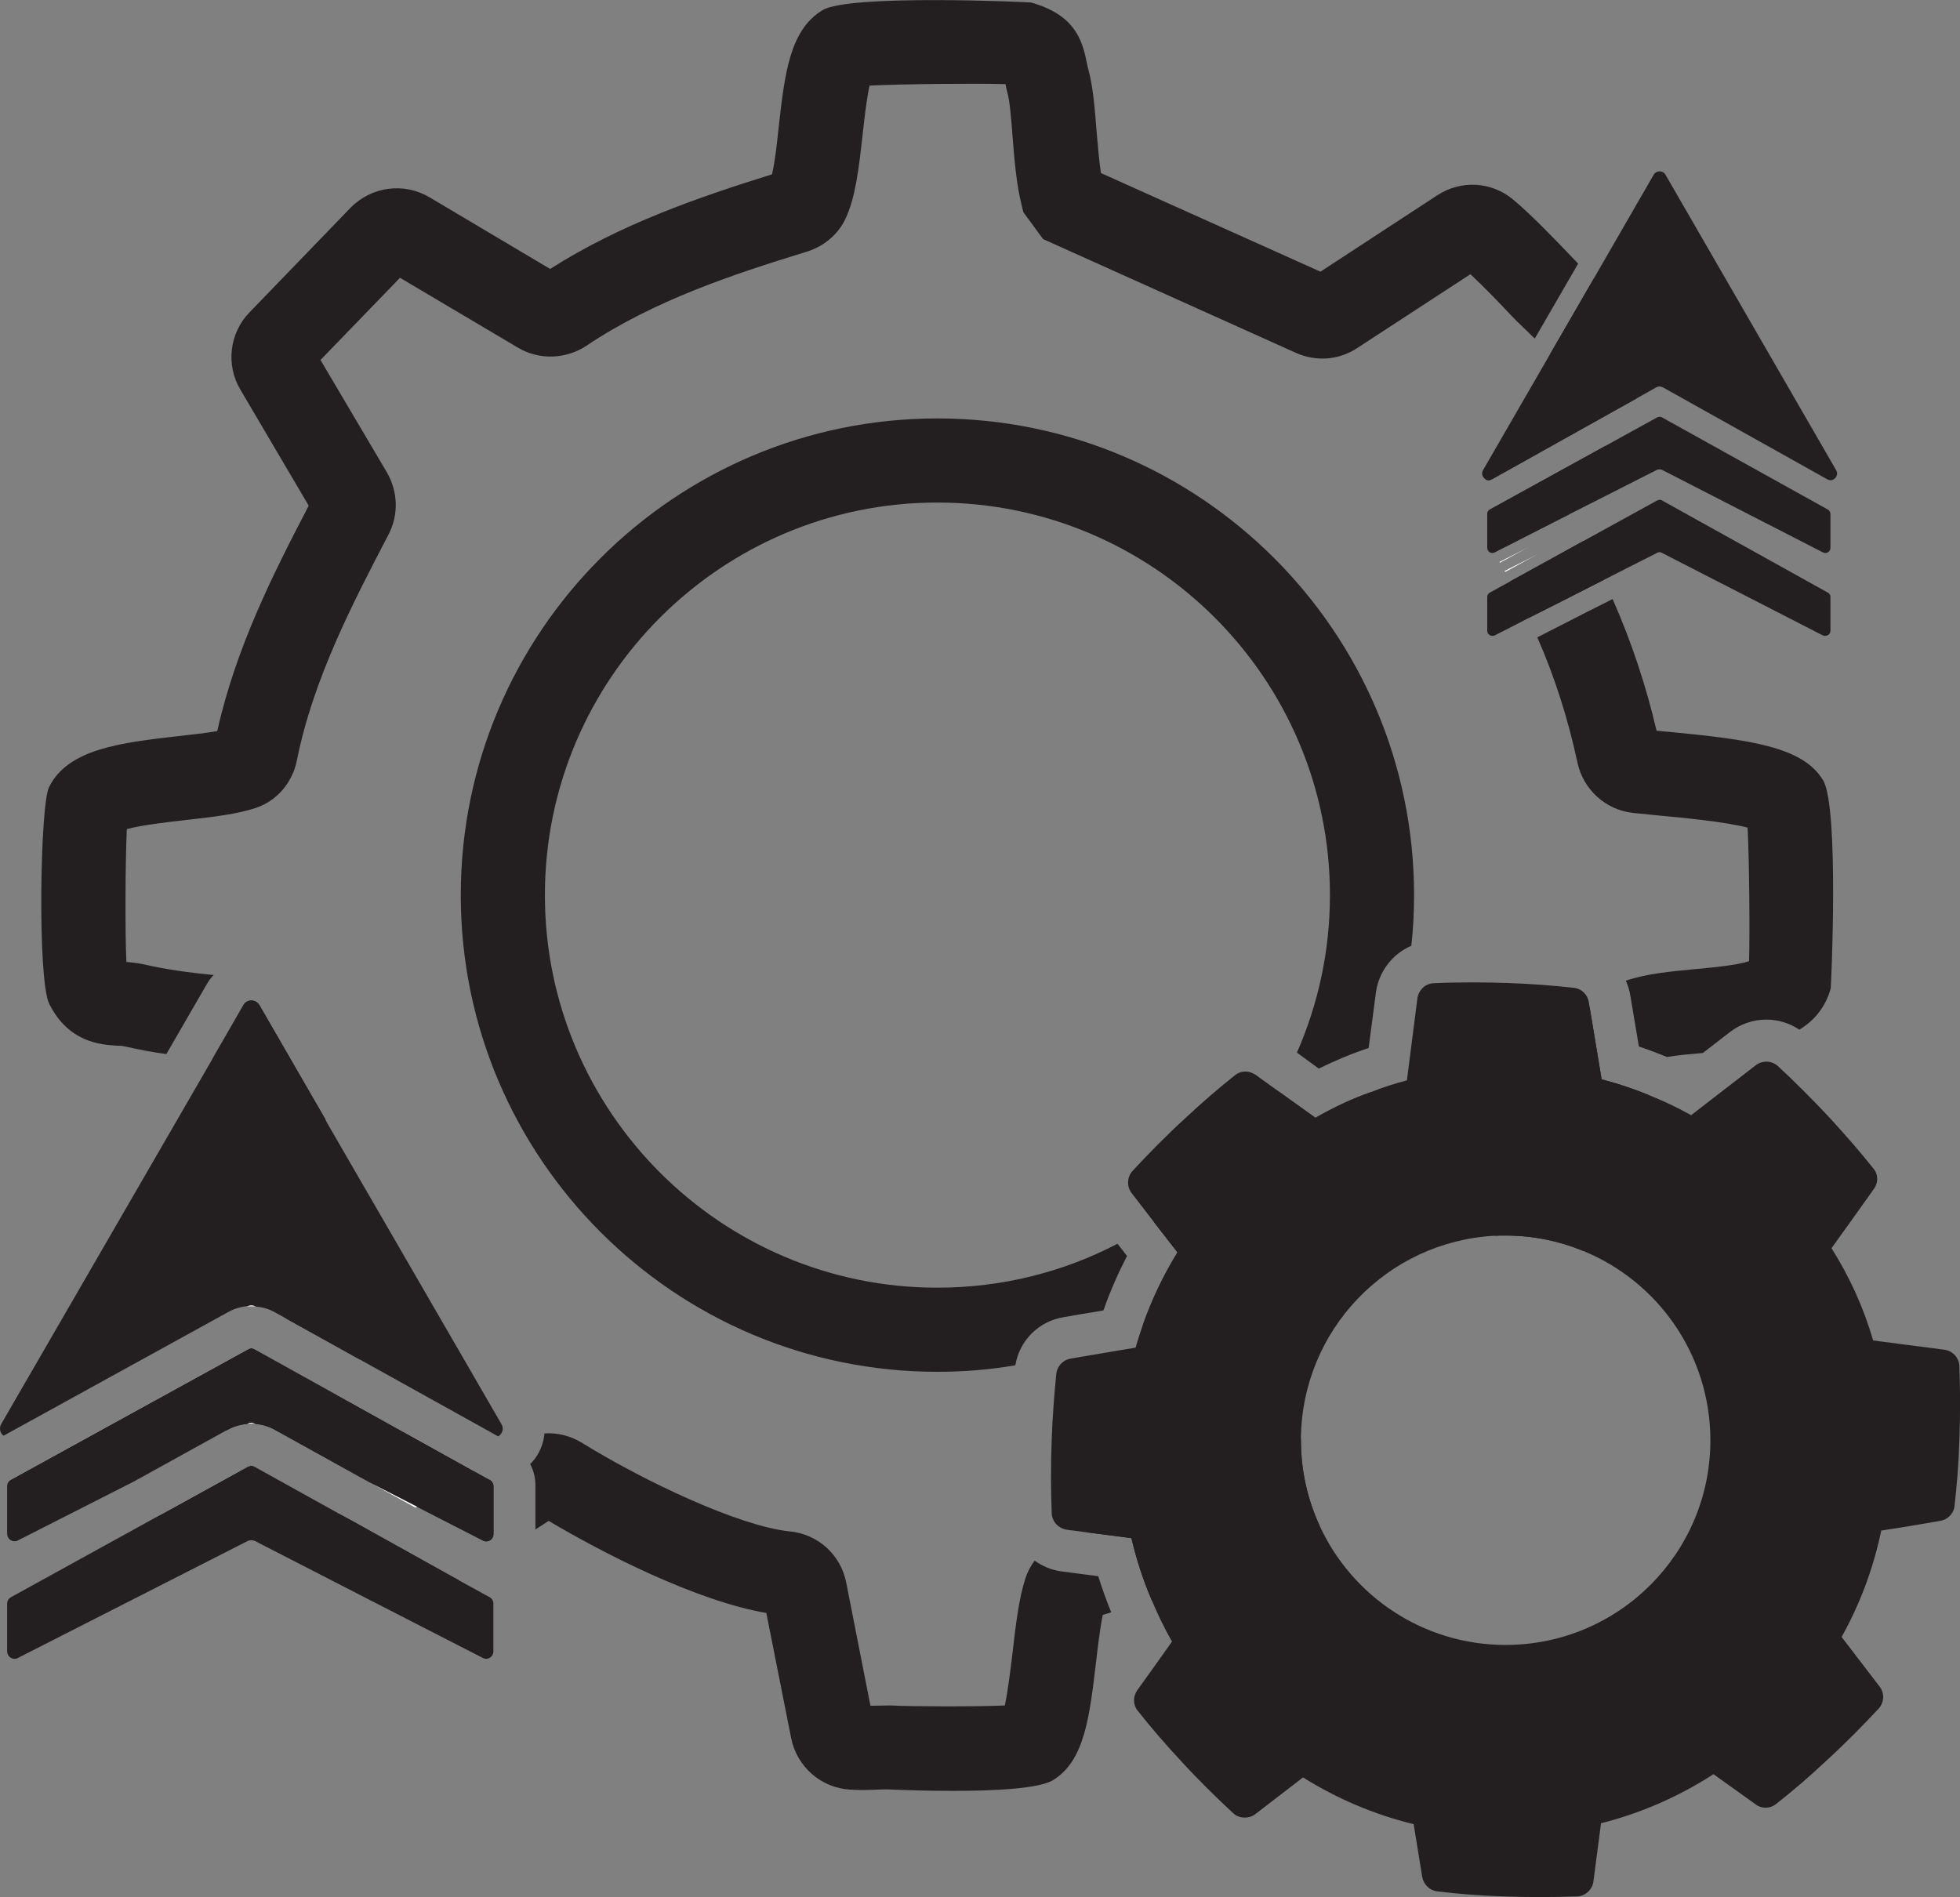 <?xml version="1.0" encoding="UTF-8"?>
<svg id="Layer_2" xmlns="http://www.w3.org/2000/svg" viewBox="0 0 93.2 90.22">
  <rect x="0" y="0" width="93.2" height="90.22" fill="#808080" stroke="none"/>
  <defs>
    <style>
      .cls-1 {
        fill: #231f20;
      }

      .cls-2 {
        fill: #fff;
      }
    </style>
  </defs>
  <g id="Layer_1-2" data-name="Layer_1">
    <g>
      <path class="cls-1" d="M76.34,51.38c-.05-.02-.12-.03-.18-.04-.19-1.15-.38-2.29-.57-3.44-.2.3-.35.63-.43.99-.74,3.19-1.86,5.51-3.28,8.44l-.38.79c-.09.19-.25.41-.41.65.16-.01.33-.01.5-.01,1.31,0,2.55.26,3.69.73l.2-.42c1.14-2.35,2.16-4.46,2.95-6.98-.68-.28-1.38-.52-2.09-.71ZM61.86,68.5v-.05c-.22.08-.43.19-.63.33-2.87,1.98-6.28,3.13-9.59,4.09l2.16.28c.24,1.02.56,2.01.97,2.96,2.71-.87,5.45-1.94,7.98-3.55-.57-1.23-.89-2.61-.89-4.06ZM23.29,70.38s0,0,0,0l-.8-.44-.22.15h-.01l-2.41,1.58c1.04.53,2.08,1.07,3.12,1.6.05.03.1.04.15.04.19,0,.35-.15.35-.35v-2.28c0-.12-.07-.23-.17-.29ZM52.22,74.96l-1.78-.23c-.46-.07-.88-.25-1.24-.51-.19.25-.34.53-.44.84-.31.96-.46,2.2-.61,3.52-.09.73-.22,1.85-.37,2.53-1.47.06-4.44.05-5.37,0h-.22c-.17,0-.37.01-.58.01-.07,0-.15,0-.22,0l-1.15-5.85c-.26-1.33-1.34-2.31-2.69-2.44-2.37-.24-6.86-2.35-9.89-4.22-.54-.33-1.16-.48-1.77-.44-.03.34-.13.67-.31.98-.1.18-.23.34-.37.48.17.31.25.67.25,1.03v2.08l.63-.41c2.57,1.53,7.02,3.81,10.35,4.38l1.18,5.95c.27,1.36,1.42,2.37,2.8,2.45.42.03.9.02,1.32,0,.2-.01.37-.01.49-.01.62.03,1.81.07,3.09.07,1.95,0,4.11-.1,4.77-.52,1.48-.92,1.72-2.99,2.03-5.62.09-.77.19-1.61.32-2.23.13-.04.27-.08.4-.12-.23-.57-.44-1.15-.62-1.73ZM74.99,12.48l-.28-.29c-.66-.69-1.88-1.97-2.76-2.7-1.03-.86-2.48-.94-3.61-.2l-5.55,3.63-10.44-4.69c-.09-.6-.15-1.35-.21-2.02-.08-1.08-.17-2.1-.38-2.88-.05-.17-.07-.31-.1-.43-.21-1.05-.6-2.21-2.63-2.78-.06-.02-8.63-.41-9.91.36-1.58.94-1.81,3.08-2.09,5.55-.07.7-.18,1.67-.32,2.26-3.52,1.1-7.21,2.37-10.55,4.5l-5.74-3.41c-1.22-.72-2.76-.51-3.75.5l-4.81,4.98c-.95.98-1.13,2.49-.43,3.67l3.25,5.52c-1.66,3.18-3.46,6.73-4.35,10.72-.52.09-1.22.17-1.87.24-2.69.31-5.24.6-6.13,2.43-.43.88-.55,9.17.01,10.3.93,1.85,2.46,1.94,3.2,1.99.13,0,.27,0,.42.04.65.15,1.3.27,1.95.36l1.92-3.32c.09-.16.2-.31.33-.44-1.13-.11-2.25-.26-3.29-.5-.32-.07-.61-.1-.86-.12-.07-1.48-.05-4.8.02-6.32.73-.2,2.09-.35,2.88-.44,1.24-.14,2.41-.28,3.26-.57.99-.33,1.74-1.2,1.95-2.27.77-3.86,2.67-7.5,4.35-10.72.49-.94.46-2.04-.07-2.96l-3.16-5.35,3.78-3.91,5.62,3.33c1,.59,2.27.55,3.25-.1,3.17-2.13,6.92-3.38,10.47-4.47.81-.25,1.48-.81,1.83-1.54.49-1.01.65-2.44.82-3.96.08-.7.19-1.75.34-2.4,1.63-.08,5.16-.11,6.46-.07.02.12.05.25.09.39.12.42.19,1.33.25,2.13.09,1.11.18,2.24.42,3.19l.09.38.94,1.28,12.02,5.41c.96.43,2.05.35,2.92-.23l5.38-3.51c.66.62,1.46,1.45,1.89,1.91l.31.32c.12.12.33.32.59.57.08.08.17.17.27.26l2.06-3.56s-.03-.04-.05-.06ZM15.47,53.24v-.02s-3.13-5.41-3.13-5.41c-.09-.15-.24-.23-.39-.23s-.3.08-.38.23l-1.48,2.57c.15.01.31.03.46.04.07.25.15.57.23.88.54,2.13,1.53,6.01,3.91,9.78l-1.08,1.63,3.51,1.95,1.26-1.9c.67-1.03.66-2.35-.03-3.38-1.41-2.1-2.29-4.28-2.88-6.14ZM16.62,72.26l-4.5-2.5s-.11-.05-.17-.05c-.05,0-.11.02-.16.04l-.33.18s.07.09.1.13c.42.49.95,1.01,1.38,1.43.2.2.36.36.46.47.36.4,2.36,2.56,3.48,3.62,1.03.98,2.58,1.11,3.77.33l1.16-.76-5.19-2.89ZM16.38,69.29c-.13-.14-.36-.37-.63-.64-.23-.23-.51-.5-.76-.76l.91-1.37.12-.18-3.51-1.95-.11.17-1.15,1.74c-.35.53-.52,1.14-.51,1.74l.08-.04c.29-.16.6-.25.92-.28.07-.01.14-.01.21-.01s.14,0,.21.01c.33.03.65.13.93.29l4.33,2.4c-.48-.51-.87-.93-1.04-1.12ZM77.67,15.19c-.51-.61-1.27-1.36-1.88-1.95l-2.07,3.58c.15.15.29.29.42.43l-3.4,5.28c-.05.08-.09.16-.13.24.05.05.11.07.18.07.05,0,.1-.02.16-.05l6.85-3.83.1-.16c.72-1.13.63-2.58-.23-3.61ZM71.3,26.72h-.01s.02.03.03.05l1.44-.79-1.46.74ZM71.54,27.15s.02.04.03.06l1.61-.89-1.64.83ZM76.35,21.2l-5.5,3.03c-.08.04-.13.13-.13.22v1.33s0,.01,0,.02c.1.16.2.32.29.48.02.01.04,0,.05-.01,1.18-.6,2.36-1.2,3.53-1.8-.05-.1-.11-.19-.17-.29l1.92-2.98ZM75.31,25.72l-3.5,1.93c.32.57.61,1.15.88,1.74,1.19-.6,2.38-1.2,3.57-1.81-.29-.63-.61-1.25-.95-1.86ZM86.69,37.11c-.95-1.59-3.42-1.93-7.38-2.31-.18-.01-.36-.03-.54-.05-.5-2.15-1.2-4.25-2.09-6.26l-1.29.65-2.29,1.17c.84,1.91,1.47,3.91,1.91,5.96.28,1.28,1.33,2.24,2.63,2.39.37.04.82.08,1.3.13.99.09,3.1.29,4.16.57.08,1.59.11,5,.07,6.35-.58.2-1.8.31-2.57.38-1.14.11-2.3.21-3.29.55.1.22.17.45.21.69l.31,1.84.1.6c.45.15.9.32,1.34.5.5-.09,1.12-.14,1.69-.19h.01l1.28-.99c.5-.39,1.12-.6,1.74-.6.57,0,1.11.17,1.57.48.69-.42,1.23-1.04,1.49-1.95.02-.06.41-8.63-.36-9.91Z"/>
      <path class="cls-1" d="M62.57,53.15s-.01.01-.02.01c-.6-.43-1.2-.86-1.8-1.29-1.45,2.52-3.46,4.66-5.87,6.26l1.11,1.43c-.67,1.09-1.22,2.24-1.65,3.46,4.8-2.3,8.67-6.24,10.87-11.09-.92.32-1.8.74-2.64,1.22ZM44.57,19.9c-12.5,0-22.66,10.17-22.66,22.67s10.16,22.67,22.66,22.67c1.26,0,2.5-.1,3.71-.31.2-1.19,1.12-2.1,2.31-2.29.55-.1,1.1-.19,1.66-.28.07-.01.15-.03.22-.04.31-.89.69-1.75,1.12-2.59l-.45-.58c-2.57,1.34-5.48,2.09-8.57,2.09-10.29,0-18.66-8.38-18.66-18.67s8.37-18.67,18.66-18.67,18.67,8.37,18.67,18.67c0,2.66-.56,5.19-1.57,7.49l.63.46.41.3c.77-.38,1.56-.71,2.37-.98l.35-2.67c.15-1,.81-1.82,1.68-2.19.09-.79.13-1.59.13-2.41,0-12.5-10.17-22.67-22.67-22.67Z"/>
      <path class="cls-1" d="M93.17,64.96c-.02-.4-.33-.72-.71-.77l-3.39-.44c-.45-1.56-1.13-3.04-1.98-4.39.67-.93,1.34-1.86,2.01-2.81.22-.29.22-.7-.02-.98-.61-.77-1.3-1.56-2.05-2.38-.85-.91-1.69-1.75-2.49-2.49-.16-.14-.35-.21-.55-.21-.18,0-.36.06-.5.17l-3.08,2.38s-.05-.04-.08-.05c-.61-.34-1.25-.64-1.9-.9-.68-.28-1.38-.52-2.09-.71-.05-.02-.12-.03-.18-.04-.19-1.15-.38-2.29-.57-3.44-.01-.08-.03-.16-.04-.24-.06-.36-.34-.64-.71-.68-.98-.11-2.02-.19-3.13-.23-.57-.02-1.11-.03-1.65-.03-.65,0-1.28.01-1.88.04-.4.01-.72.32-.78.71l-.5,3.91c-.57.15-1.14.33-1.69.55-.92.32-1.8.74-2.64,1.22-.01,0-.01.01-.02.01-.6-.43-1.2-.86-1.8-1.29-.35-.25-.69-.5-1.04-.75-.15-.1-.32-.16-.49-.16-.18,0-.35.06-.5.18-.77.61-1.57,1.3-2.37,2.05-.93.85-1.75,1.69-2.5,2.5-.26.29-.28.74-.04,1.05l1.07,1.39,1.11,1.43c-.67,1.09-1.22,2.24-1.65,3.46-.12.35-.24.71-.34,1.07-1.03.18-2.06.34-3.08.52-.36.06-.64.34-.69.71-.1.98-.18,2.02-.22,3.13-.05,1.25-.04,2.43,0,3.52.02.4.32.72.72.78l.91.12,2.16.28c.24,1.02.56,2.01.97,2.96.28.67.6,1.33.96,1.96-.55.77-1.09,1.54-1.65,2.31-.21.3-.21.7.02.98.61.77,1.29,1.57,2.05,2.38.85.93,1.69,1.75,2.5,2.5.15.14.34.2.54.2.18,0,.36-.05.51-.17l2.26-1.74c1.6,1,3.36,1.76,5.25,2.22h.01c.14.84.27,1.69.41,2.52.07.36.35.64.72.68.97.12,2.02.2,3.13.24.59.02,1.16.03,1.72.03.62,0,1.22-.01,1.8-.03.4-.02.72-.33.77-.72l.36-2.76c1.9-.48,3.67-1.26,5.28-2.29.02-.02.05-.03.06-.05.68.49,1.35.97,2.01,1.44.14.11.31.16.48.16.18,0,.35-.06.5-.18.78-.61,1.57-1.29,2.38-2.05.92-.84,1.75-1.69,2.5-2.49.26-.3.28-.74.03-1.05l-1.8-2.35c.85-1.52,1.48-3.18,1.86-4.94.01-.04.02-.08.02-.12.94-.14,1.88-.3,2.81-.46.36-.06.64-.35.68-.71.11-.98.2-2.03.23-3.13.05-1.26.04-2.43,0-3.53ZM71.59,78.23c-3.92,0-7.31-2.33-8.84-5.67-.57-1.23-.89-2.61-.89-4.06v-.05c.03-5.19,4.1-9.41,9.22-9.68h.01c.16-.01.33-.01.5-.01,1.31,0,2.55.26,3.69.73,3.55,1.45,6.05,4.94,6.05,9.01,0,5.37-4.36,9.73-9.74,9.73Z"/>
      <g>
        <g>
          <path class="cls-1" d="M23.69,68.31l-6.57-3.65-3.51-1.95-.52-.29c-.28-.16-.6-.26-.92-.28h0c-.07-.02-.14-.02-.21-.02s-.14,0-.21,0h-.01c-.32.03-.63.13-.91.29L.17,68.28c-.16-.12-.23-.35-.11-.56l10.03-17.34,1.48-2.57c.08-.15.23-.23.38-.23s.3.08.39.23l3.12,5.41v.02s8.38,14.48,8.38,14.48c.14.23.04.48-.15.59Z"/>
          <path class="cls-2" d="M11.95,62.08c-.07,0-.14.02-.21.05.07,0,.14,0,.21,0s.14,0,.21,0c-.07-.03-.13-.05-.21-.05ZM11.95,62.08c-.07,0-.14.02-.21.05.07,0,.14,0,.21,0s.14,0,.21,0c-.07-.03-.13-.05-.21-.05ZM23.28,70.37l-.8-.44-6.46-3.59-3.51-1.95-.39-.22s-.11-.05-.17-.05c-.05,0-.11.02-.16.05l-11.27,6.2s-.02.02-.02.02c.39-.01.79-.11,1.14-.31l10.31-5.77.45.25,3.5,1.96,6.35,3.56h.01c.32.18.67.28,1.03.3,0,0,0,0,0,0Z"/>
        </g>
        <g>
          <path class="cls-1" d="M23.46,70.67v2.28c0,.2-.16.35-.35.35-.05,0-.1-.01-.15-.04-1.04-.53-2.08-1.07-3.12-1.6l-.08.05-2.21-1.22s-.08-.05-.12-.06c0-.01-.01-.01-.01-.02l-4.33-2.4c-.28-.16-.6-.26-.93-.29-.07-.01-.14-.01-.21-.01s-.14,0-.21.01c-.32.03-.63.12-.92.28l-.08.04-4.38,2.42c-1.84.93-3.67,1.87-5.51,2.8-.05.03-.11.04-.16.04-.18,0-.35-.15-.35-.35v-2.28c0-.11.06-.22.16-.28,0,0,.01-.02.02-.02l11.27-6.2c.05-.03.11-.05.16-.05.06,0,.12.02.17.05l.39.22,3.51,1.95,6.46,3.59.8.44s0,0,0,0c.1.06.17.17.17.29Z"/>
          <path class="cls-2" d="M12.12,69.76s-.11-.05-.17-.05c-.05,0-.11.02-.16.04l-.33.18-4.1,2.26,4.2-2.13.39-.2,4.67,2.4-4.5-2.5ZM17.55,70.49l2.21,1.22.08-.05c-.77-.39-1.53-.79-2.29-1.17ZM12.11,67.7s-.11-.04-.16-.04-.11.01-.16.04c-.02.01-.03.02-.05.02.07-.01.14-.01.21-.01s.14,0,.21.01c-.02,0-.03-.01-.05-.02Z"/>
        </g>
        <g>
          <path class="cls-1" d="M23.46,76.26v2.28c0,.2-.16.35-.35.35-.05,0-.1-.02-.15-.04-3.62-1.86-7.24-3.71-10.85-5.57-.05-.02-.11-.03-.16-.03s-.11.01-.16.03c-3.65,1.86-7.29,3.71-10.94,5.57-.05.03-.11.04-.16.04-.18,0-.35-.15-.35-.35v-2.28c0-.12.07-.24.18-.3l6.84-3.77,4.1-2.26.33-.18c.05-.02.11-.04.16-.04.06,0,.12.02.17.05l4.5,2.5,5.19,2.89,1.47.81c.11.06.18.17.18.3Z"/>
          <path class="cls-2" d="M17.42,70.41s.01.01.01.02c.04,0,.08.03.12.06l-.13-.08Z"/>
        </g>
      </g>
      <g>
        <path class="cls-1" d="M87.04,22.84s-.11-.02-.16-.05l-7.81-4.37s-.1-.04-.16-.04c-.05,0-.1.01-.15.04l-.96.54-6.85,3.83c-.06.03-.11.05-.16.05-.07,0-.13-.02-.18-.07-.12-.08-.18-.25-.09-.41l3.2-5.54,2.07-3.58,2.85-4.94c.06-.1.17-.15.27-.15.11,0,.22.05.28.15l8.12,14.06c.13.23-.05.48-.27.48Z"/>
        <g>
          <path class="cls-1" d="M87.04,24.44v1.61c0,.15-.12.25-.25.25-.03,0-.07-.01-.11-.03-2.55-1.31-5.1-2.62-7.66-3.93-.03-.01-.07-.02-.11-.02s-.07.01-.11.02c-1.4.71-2.8,1.42-4.2,2.13-1.17.6-2.35,1.2-3.53,1.8-.01.01-.03.02-.05.01-.02.02-.04.02-.06.02-.12,0-.24-.1-.24-.25v-1.6c0-.09.05-.18.13-.22l5.5-3.03,2.45-1.35s.07-.03.12-.03c.04,0,.08.01.11.03l7.88,4.38c.08.04.13.13.13.21Z"/>
          <path class="cls-2" d="M71.3,26.72h-.01s.02.03.03.05l1.44-.79-1.46.74Z"/>
        </g>
        <g>
          <path class="cls-1" d="M87.04,28.39v1.61c0,.14-.12.24-.25.24-.03,0-.07-.01-.11-.02-2.55-1.31-5.1-2.62-7.66-3.93-.03-.02-.07-.03-.11-.03s-.07.01-.11.03c-.84.43-1.69.86-2.54,1.29-1.19.61-2.38,1.21-3.57,1.81-.54.28-1.08.56-1.62.83-.03.02-.07.02-.11.02-.12,0-.24-.1-.24-.24v-1.61c0-.09.05-.17.13-.21l.96-.53,3.5-1.93,3.49-1.92s.07-.03.12-.03c.04,0,.08.01.11.03l7.88,4.38c.08.04.13.12.13.21Z"/>
          <path class="cls-2" d="M71.54,27.15s.02.04.03.06l1.61-.89-1.64.83Z"/>
        </g>
      </g>
    </g>
  </g>
</svg>